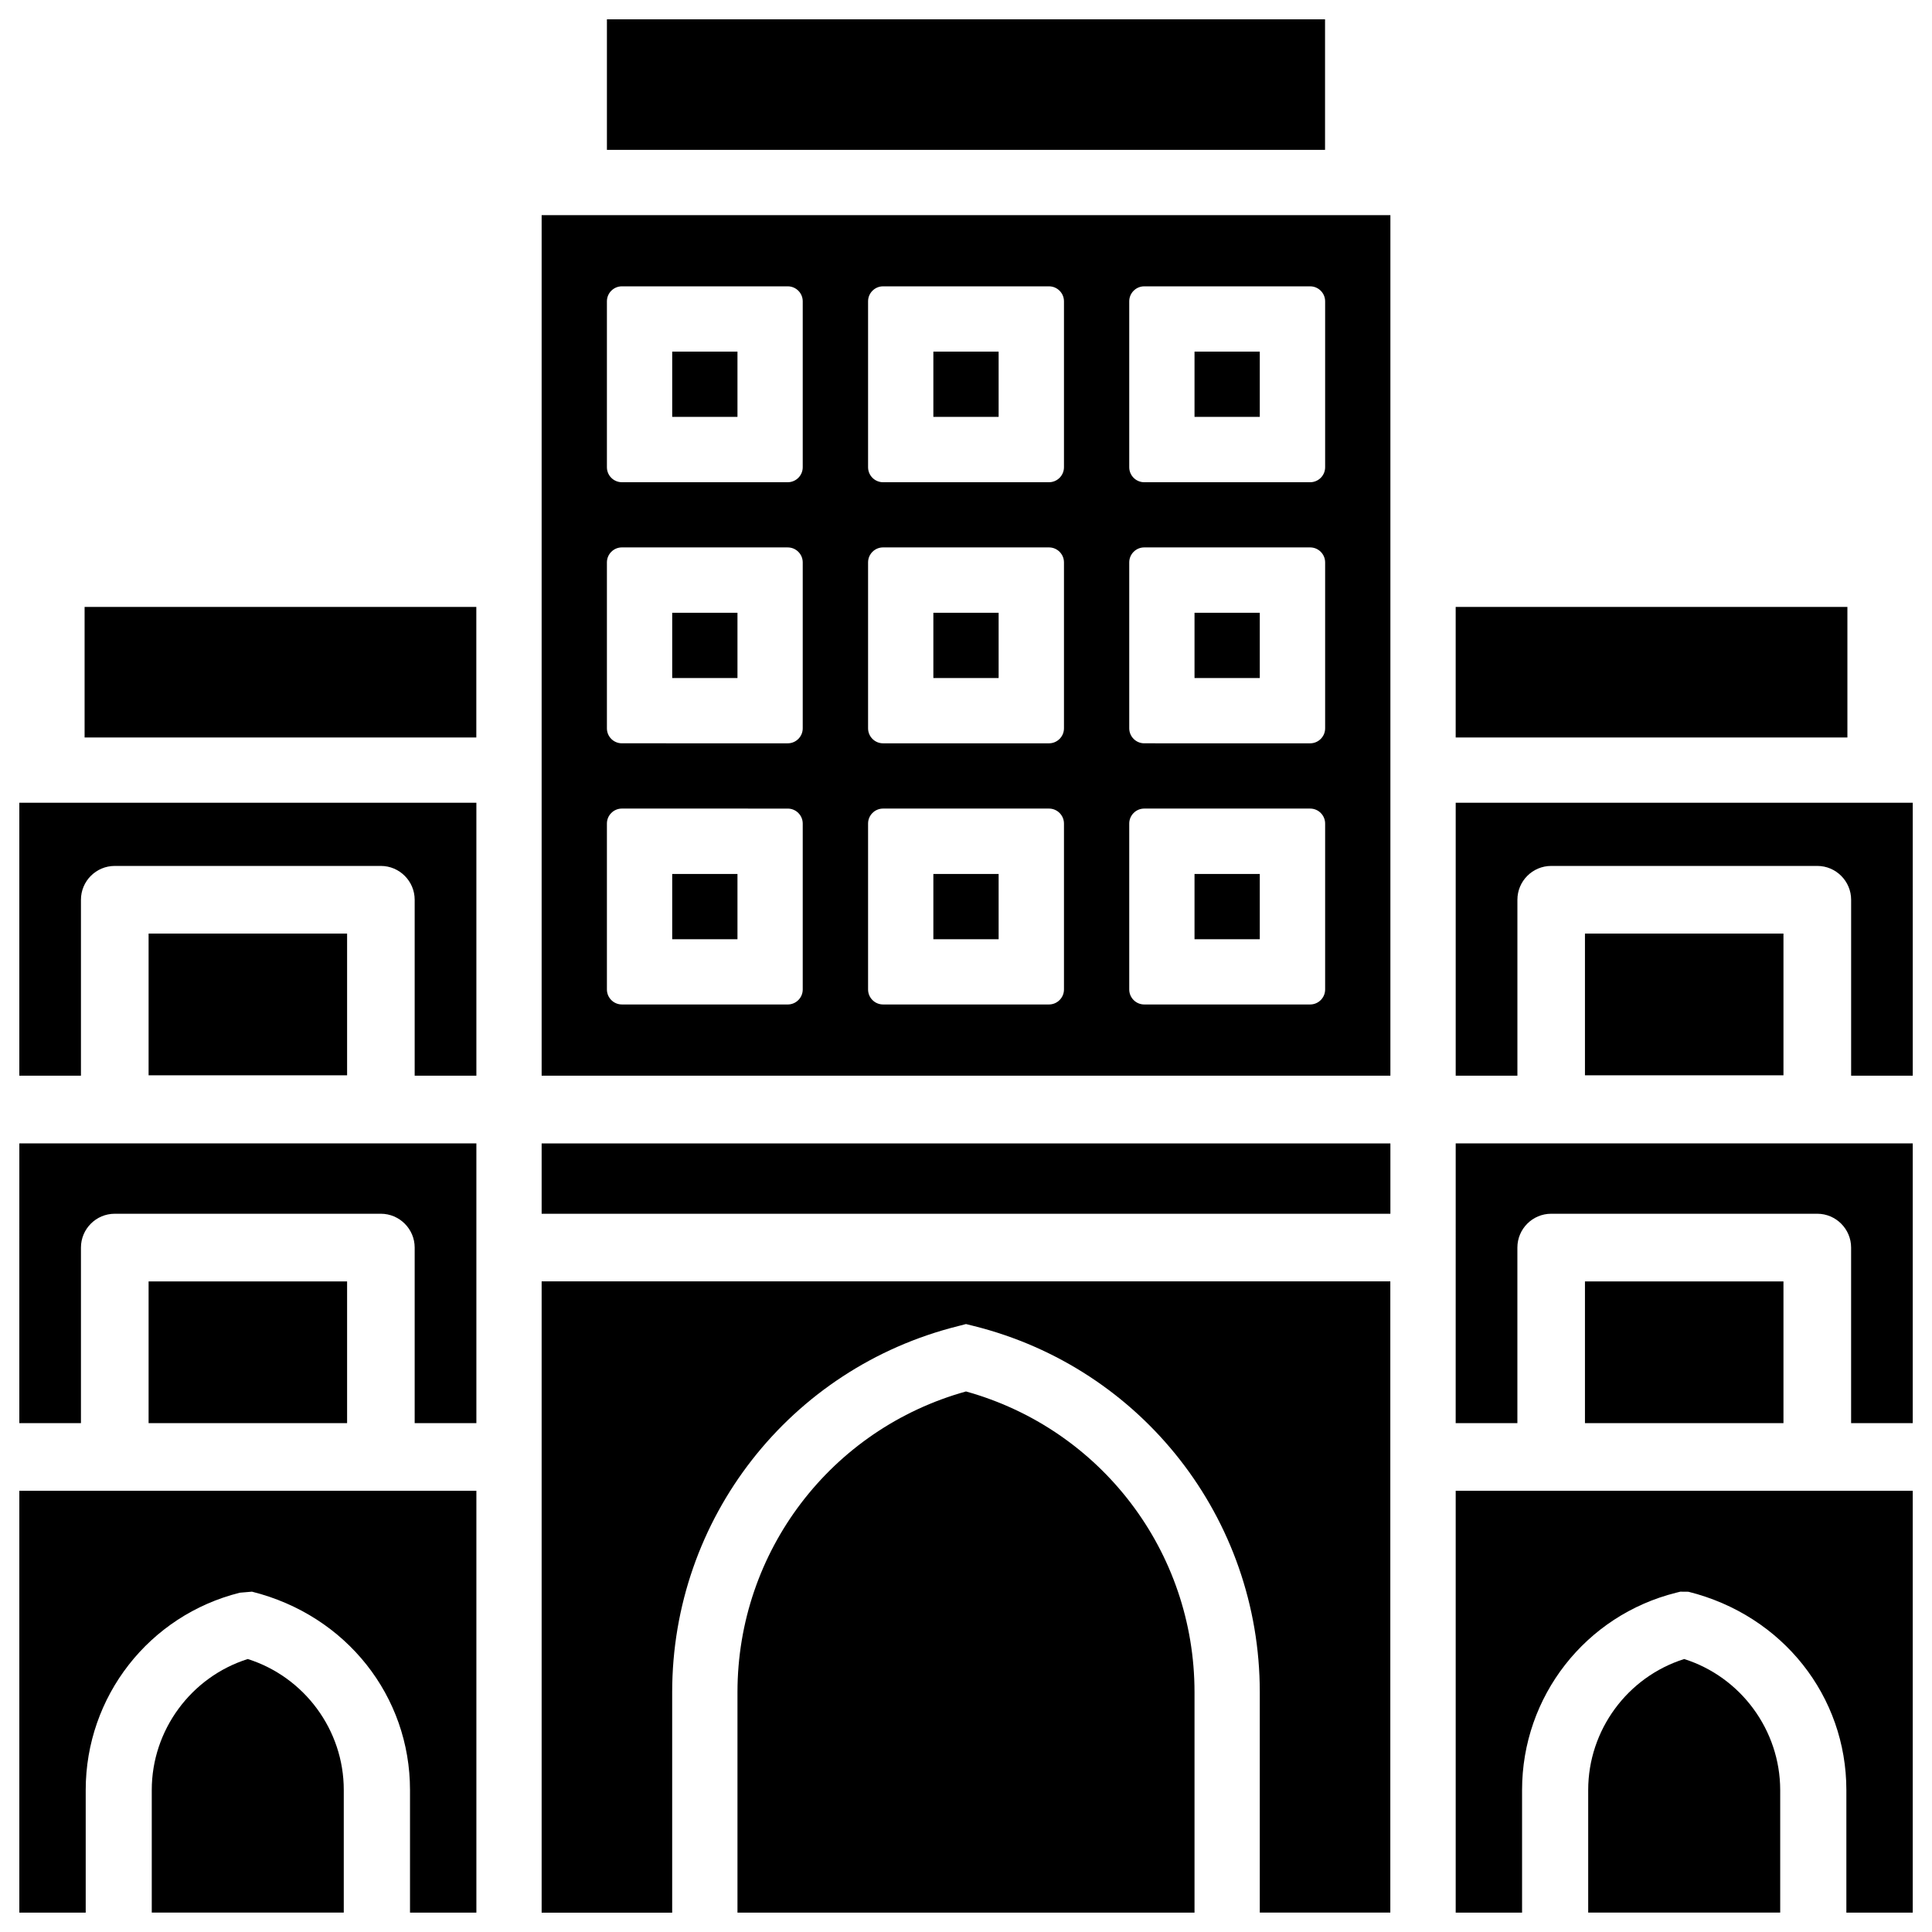 <?xml version="1.0" encoding="UTF-8"?>
<!-- Uploaded to: ICON Repo, www.iconrepo.com, Generator: ICON Repo Mixer Tools -->
<svg fill="#000000" width="800px" height="800px" version="1.1" viewBox="144 144 512 512" xmlns="http://www.w3.org/2000/svg">
 <g>
  <path d="m287.54 447.02h224.93v18.641h-224.93z"/>
  <path d="m400 512.75c-35.77 9.93-60.562 42.402-60.562 79.688v58.422h121.12v-58.422c0-37.281-24.793-69.738-60.562-79.688z"/>
  <path d="m391.35 306.39h17.297v17.297h-17.297z"/>
  <path d="m287.54 650.88h34.594v-58.422c0-45.973 31.152-85.879 75.762-97.023l2.102-0.547 2.098 0.523c44.609 11.148 75.762 51.051 75.762 97.023v58.422h34.594v-167.29h-224.91z"/>
  <path d="m391.35 237.18h17.297v17.297h-17.297z"/>
  <path d="m460.56 306.39h17.297v17.297h-17.297z"/>
  <path d="m460.56 375.61h17.297v17.297h-17.297z"/>
  <path d="m183.38 391.41h52.605v37.555h-52.605z"/>
  <path d="m149.12 521.14h16.332v-46.52c0-4.934 4.008-8.965 8.965-8.965h70.512c4.934 0 8.965 4.031 8.965 8.965v46.52h16.352v-74.125h-121.12z"/>
  <path d="m183.38 483.59h52.605v37.555h-52.605z"/>
  <path d="m174.42 539.07h-25.297v111.8h17.59v-32.496c0-24.77 16.793-46.289 40.852-52.293l3.211-0.273c25.086 6.277 41.879 27.773 41.879 52.562v32.496h17.59v-111.8l-25.312 0.004z"/>
  <path d="m209.66 583.66c-15.031 4.746-25.441 18.852-25.441 34.699v32.496h50.883v-32.496c0.02-15.824-10.391-29.934-25.441-34.699z"/>
  <path d="m230.53 356.73h-81.41v72.34h16.332v-46.625c0-4.934 4.008-8.965 8.965-8.965h70.512c4.934 0 8.965 4.031 8.965 8.965v46.625h16.352v-72.34z"/>
  <path d="m391.35 375.61h17.297v17.297h-17.297z"/>
  <path d="m166.42 339.44h103.81v-34.598h-103.81z"/>
  <path d="m304.84 149.12h190.31v34.594h-190.31z"/>
  <path d="m460.56 237.18h17.297v17.297h-17.297z"/>
  <path d="m322.14 375.61h17.297v17.297h-17.297z"/>
  <path d="m564.03 391.41h52.605v37.555h-52.605z"/>
  <path d="m529.77 521.14h16.352v-46.52c0-4.934 4.008-8.965 8.965-8.965h70.512c4.934 0 8.965 4.031 8.965 8.965v46.52h16.332v-74.125h-121.12z"/>
  <path d="m590.33 583.66c-15.051 4.746-25.441 18.852-25.441 34.699v32.496h50.883v-32.496c-0.02-15.824-10.41-29.934-25.441-34.699z"/>
  <path d="m555.07 539.07h-25.297v111.8h17.59v-32.496c0-24.77 16.793-46.289 40.852-52.293l1.09-0.273 2.141 0.02c25.043 6.254 41.859 27.75 41.859 52.543v32.496h17.59v-111.8h-25.297z"/>
  <path d="m569.47 339.44h64.109v-34.598h-103.81v34.598z"/>
  <path d="m287.54 429.07h224.93v-228.06h-224.93zm155.72-205.22c0-2.184 1.785-3.969 3.969-3.969h43.977c2.184 0 3.969 1.785 3.969 3.969v43.977c0 2.184-1.785 3.969-3.969 3.969h-43.977c-2.184 0-3.969-1.785-3.969-3.969zm0 69.188c0-2.184 1.785-3.969 3.969-3.969h43.977c2.184 0 3.969 1.785 3.969 3.969v43.98c0 2.184-1.785 3.969-3.969 3.969l-43.977-0.004c-2.184 0-3.969-1.785-3.969-3.969zm0 69.211c0-2.184 1.785-3.969 3.969-3.969h43.977c2.184 0 3.969 1.785 3.969 3.969v43.977c0 2.184-1.785 3.969-3.969 3.969h-43.977c-2.184 0-3.969-1.785-3.969-3.969zm-69.211-138.4c0-2.184 1.785-3.969 3.969-3.969h43.977c2.184 0 3.969 1.785 3.969 3.969v43.977c0 2.184-1.785 3.969-3.969 3.969h-43.977c-2.184 0-3.969-1.785-3.969-3.969zm0 69.188c0-2.184 1.785-3.969 3.969-3.969h43.977c2.184 0 3.969 1.785 3.969 3.969v43.98c0 2.184-1.785 3.969-3.969 3.969h-43.977c-2.184 0-3.969-1.785-3.969-3.969zm0 69.211c0-2.184 1.785-3.969 3.969-3.969h43.977c2.184 0 3.969 1.785 3.969 3.969v43.977c0 2.184-1.785 3.969-3.969 3.969h-43.977c-2.184 0-3.969-1.785-3.969-3.969zm-69.211-138.4c0-2.184 1.785-3.969 3.969-3.969h43.957c2.184 0 3.969 1.785 3.969 3.969v43.977c0 2.184-1.785 3.969-3.969 3.969h-43.957c-2.184 0-3.969-1.785-3.969-3.969zm0 69.188c0-2.184 1.785-3.969 3.969-3.969l43.957 0.004c2.184 0 3.969 1.785 3.969 3.969v43.977c0 2.184-1.785 3.969-3.969 3.969l-43.957-0.004c-2.203 0-3.969-1.781-3.969-3.965zm0 69.211c0-2.184 1.785-3.969 3.969-3.969l43.957 0.004c2.184 0 3.969 1.785 3.969 3.969v43.977c0 2.184-1.785 3.969-3.969 3.969l-43.957-0.004c-2.184 0-3.969-1.785-3.969-3.969z"/>
  <path d="m564.03 483.59h52.605v37.555h-52.605z"/>
  <path d="m322.14 306.39h17.297v17.297h-17.297z"/>
  <path d="m569.47 356.73h-39.695v72.34h16.352v-46.625c0-4.934 4.008-8.965 8.965-8.965h70.512c4.934 0 8.965 4.031 8.965 8.965v46.625h16.332l-0.004-72.34z"/>
  <path d="m322.14 237.18h17.297v17.297h-17.297z"/>
 </g>
</svg>